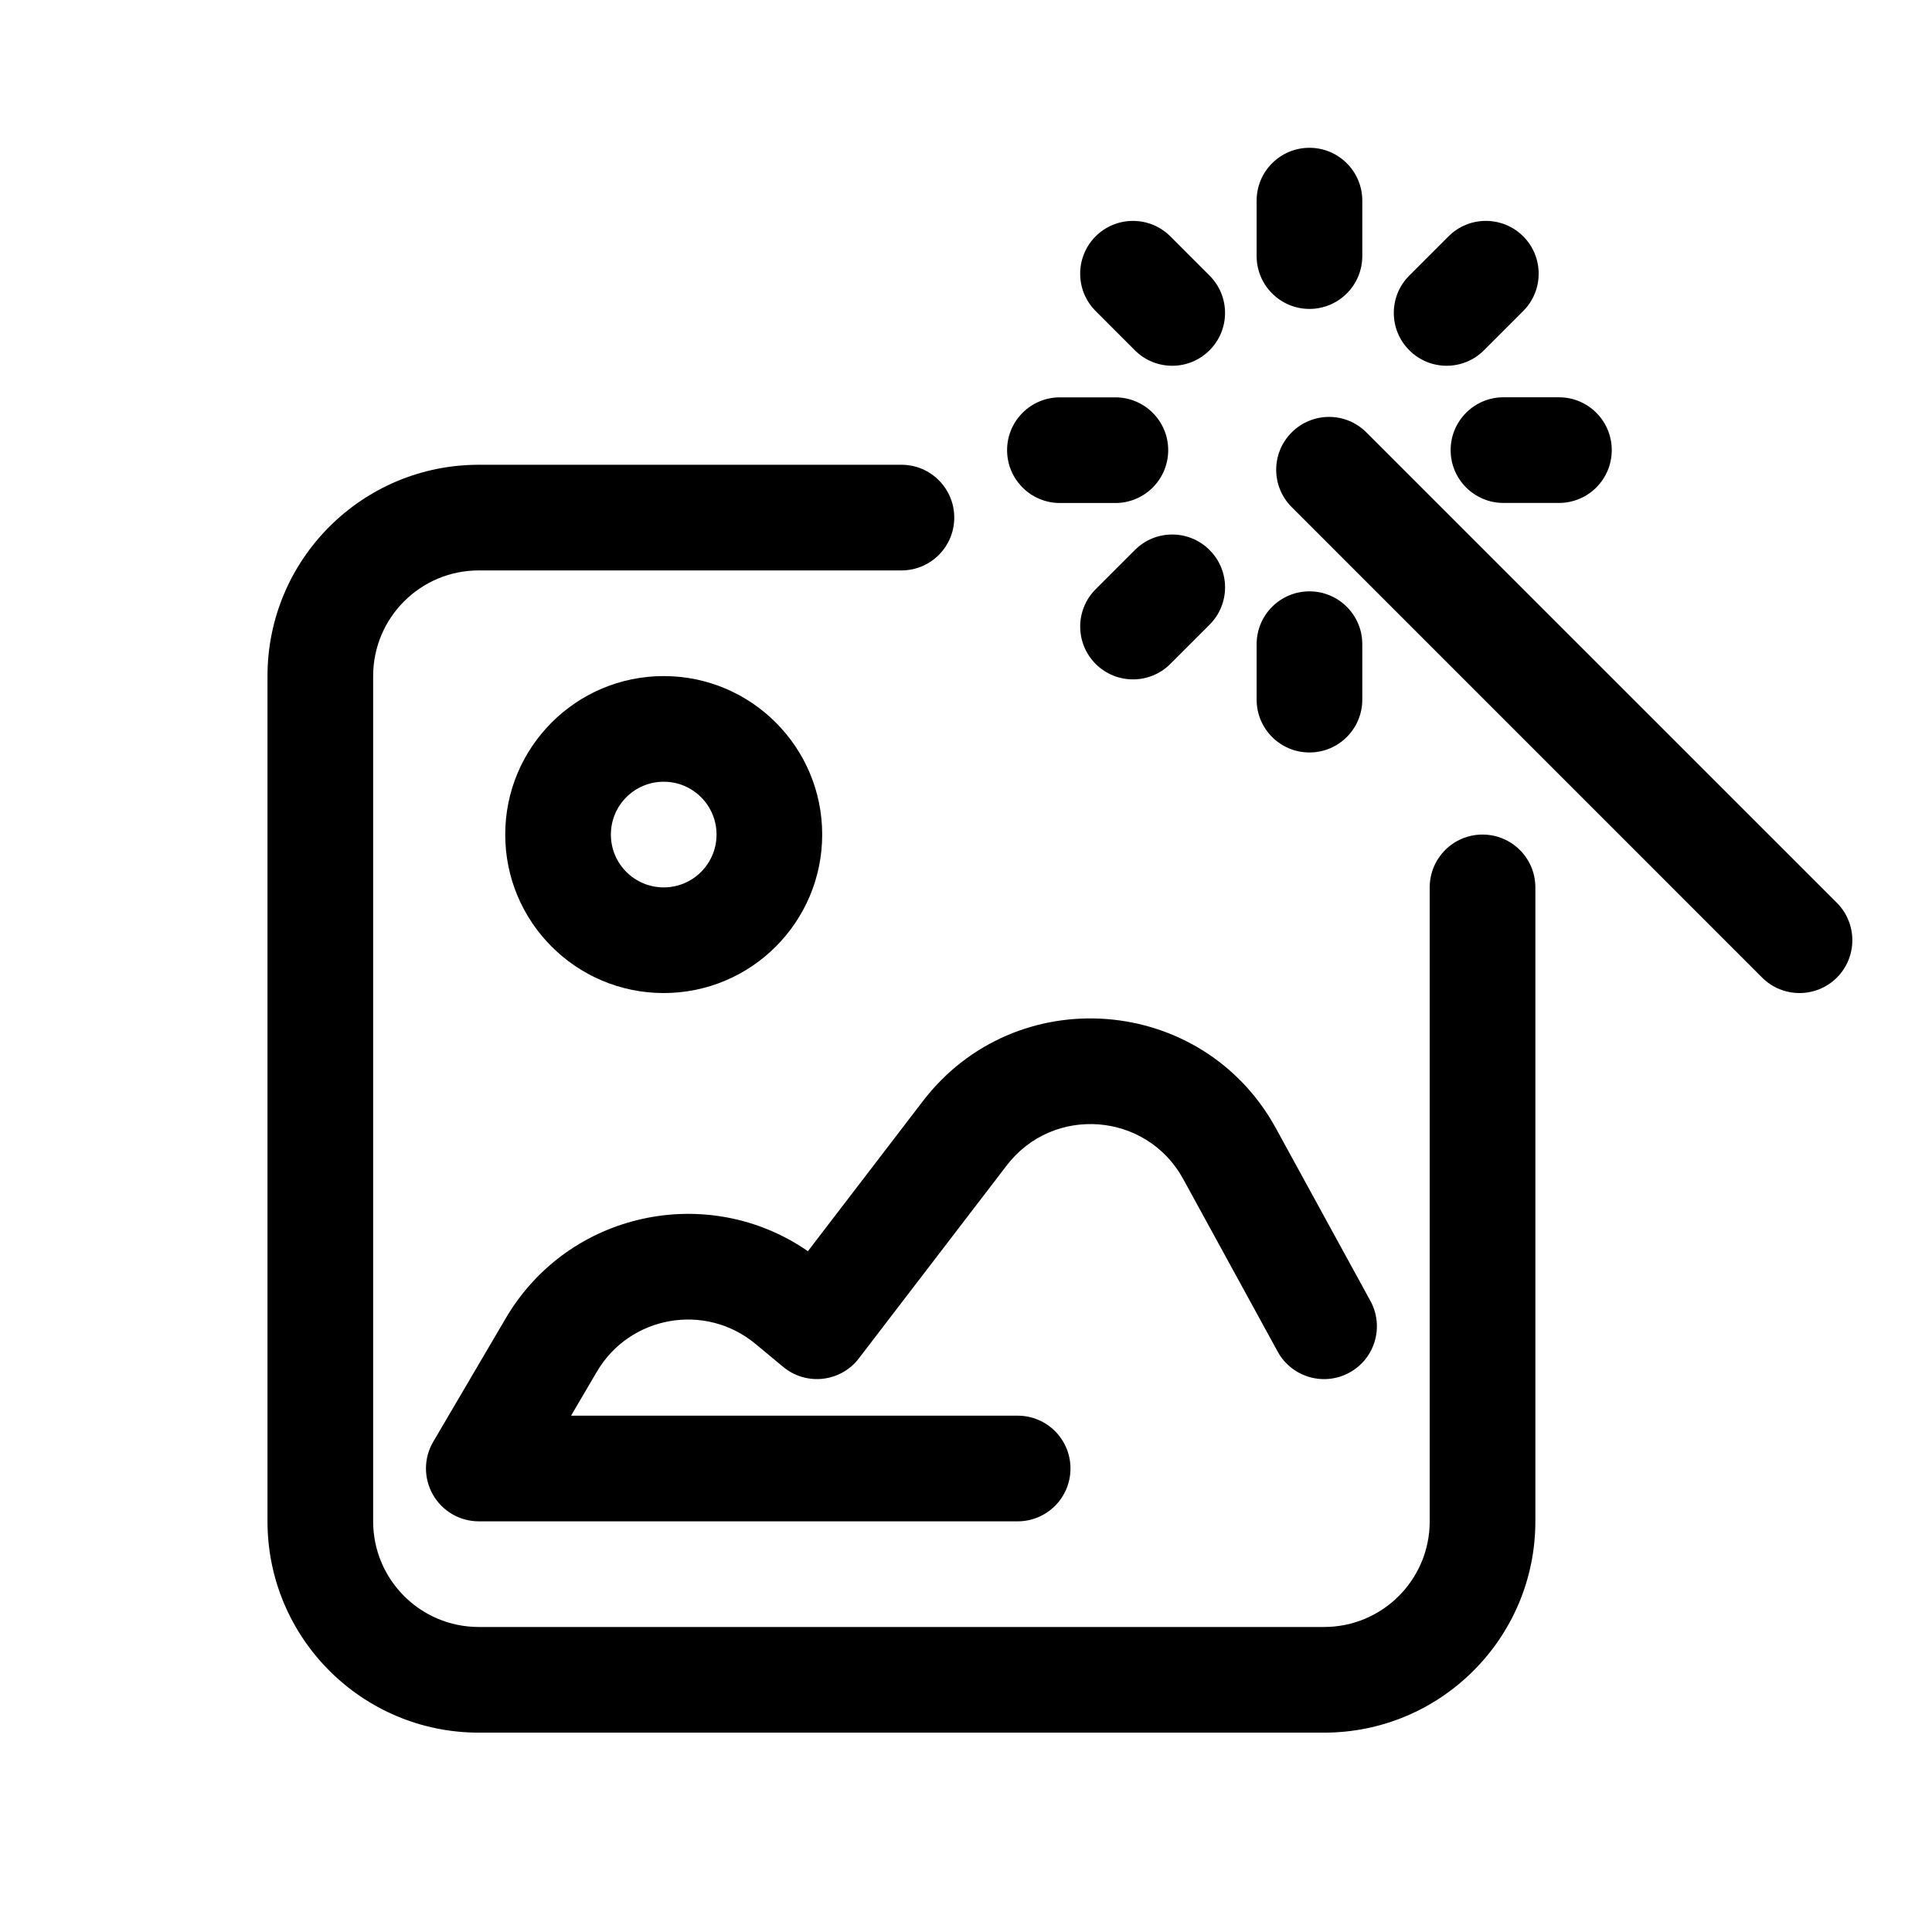 <?xml version="1.0" encoding="UTF-8" standalone="no"?>
<!DOCTYPE svg PUBLIC "-//W3C//DTD SVG 1.1//EN" "http://www.w3.org/Graphics/SVG/1.1/DTD/svg11.dtd">
<svg width="100%" height="100%" viewBox="0 0 64 64" version="1.1" xmlns="http://www.w3.org/2000/svg" xmlns:xlink="http://www.w3.org/1999/xlink" xml:space="preserve" xmlns:serif="http://www.serif.com/" style="fill-rule:evenodd;clip-rule:evenodd;stroke-linejoin:round;stroke-miterlimit:2;">
    <g transform="matrix(1,0,0,1,-18,-25.5)">
        <g transform="matrix(0.56,0,1.59073e-33,0.56,25.111,28.646)">
            <path d="M67.887,6.25C67.887,4.523 66.485,3.125 64.762,3.125C63.035,3.125 61.637,4.523 61.637,6.25L61.637,9.531C61.637,11.254 63.035,12.656 64.762,12.656C66.485,12.656 67.887,11.254 67.887,9.531L67.887,6.25Z" style="fill-rule:nonzero;"/>
        </g>
        <g transform="matrix(0.56,0,1.59073e-33,0.56,25.111,28.646)">
            <path d="M56.531,8.363C55.312,7.145 53.332,7.145 52.113,8.363C50.894,9.582 50.894,11.563 52.113,12.781L54.433,15.102C55.652,16.324 57.633,16.324 58.851,15.102C60.074,13.883 60.074,11.902 58.851,10.684L56.531,8.363Z" style="fill-rule:nonzero;"/>
        </g>
        <g transform="matrix(0.56,0,1.59073e-33,0.56,25.111,28.646)">
            <path d="M77.406,12.781C78.625,11.562 78.625,9.582 77.406,8.363C76.187,7.144 74.207,7.144 72.988,8.363L70.668,10.683C69.445,11.902 69.445,13.882 70.668,15.101C71.887,16.324 73.867,16.324 75.086,15.101L77.406,12.781Z" style="fill-rule:nonzero;"/>
        </g>
        <g transform="matrix(0.56,0,1.59073e-33,0.56,25.111,28.646)">
            <path d="M76.238,17.883C74.515,17.883 73.113,19.281 73.113,21.008C73.113,22.735 74.515,24.133 76.238,24.133L79.519,24.133C81.246,24.133 82.644,22.735 82.644,21.008C82.644,19.281 81.246,17.883 79.519,17.883L76.238,17.883Z" style="fill-rule:nonzero;"/>
        </g>
        <g transform="matrix(0.56,0,1.59073e-33,0.56,25.111,28.646)">
            <path d="M50,17.887C48.273,17.887 46.875,19.285 46.875,21.012C46.875,22.735 48.273,24.137 50,24.137L53.281,24.137C55.004,24.137 56.406,22.735 56.406,21.012C56.406,19.285 55.004,17.887 53.281,17.887L50,17.887Z" style="fill-rule:nonzero;"/>
        </g>
        <g transform="matrix(0.56,0,1.59073e-33,0.56,25.111,28.646)">
            <path d="M68.129,19.961C66.91,18.738 64.93,18.738 63.711,19.961C62.488,21.18 62.488,23.16 63.711,24.379L91.539,52.211C92.762,53.43 94.738,53.43 95.961,52.211C97.18,50.988 97.18,49.012 95.961,47.789L68.129,19.961Z" style="fill-rule:nonzero;"/>
        </g>
        <g transform="matrix(0.56,0,1.59073e-33,0.56,25.111,28.646)">
            <path d="M58.852,31.336C60.075,30.117 60.075,28.137 58.852,26.918C57.633,25.695 55.653,25.695 54.434,26.918L52.114,29.238C50.895,30.457 50.895,32.434 52.114,33.656C53.332,34.875 55.313,34.875 56.532,33.656L58.852,31.336Z" style="fill-rule:nonzero;"/>
        </g>
        <g transform="matrix(0.56,0,1.59073e-33,0.56,25.111,28.646)">
            <path d="M67.887,32.488C67.887,30.761 66.485,29.363 64.762,29.363C63.035,29.363 61.637,30.761 61.637,32.488L61.637,35.769C61.637,37.496 63.035,38.894 64.762,38.894C66.485,38.894 67.887,37.496 67.887,35.769L67.887,32.488Z" style="fill-rule:nonzero;"/>
        </g>
        <g transform="matrix(0.56,0,1.59073e-33,0.56,25.111,28.646)">
            <path d="M71.875,46.875L71.875,84.375C71.875,87.828 69.078,90.625 65.625,90.625L15.625,90.625C12.172,90.625 9.375,87.828 9.375,84.375L9.375,34.375C9.375,30.922 12.172,28.125 15.625,28.125L40.625,28.125C42.352,28.125 43.75,26.727 43.75,25C43.75,23.273 42.352,21.875 40.625,21.875L15.625,21.875C8.723,21.875 3.125,27.473 3.125,34.375L3.125,84.375C3.125,91.277 8.723,96.875 15.625,96.875L65.625,96.875C72.527,96.875 78.125,91.277 78.125,84.375L78.125,46.875C78.125,45.148 76.727,43.75 75,43.75C73.273,43.75 71.875,45.148 71.875,46.875Z" style="fill-rule:nonzero;"/>
        </g>
        <g transform="matrix(0.56,0,1.59073e-33,0.56,25.111,28.646)">
            <path d="M17.188,43.75C17.188,38.574 21.387,34.375 26.563,34.375C31.739,34.375 35.938,38.574 35.938,43.75C35.938,48.926 31.739,53.125 26.563,53.125C21.387,53.125 17.188,48.926 17.188,43.75ZM26.563,40.625C24.836,40.625 23.438,42.023 23.438,43.75C23.438,45.477 24.836,46.875 26.563,46.875C28.29,46.875 29.688,45.477 29.688,43.75C29.688,42.023 28.29,40.625 26.563,40.625Z"/>
        </g>
        <g transform="matrix(0.56,0,1.59073e-33,0.56,25.111,28.646)">
            <path d="M47.5,84.375C49.227,84.375 50.625,82.977 50.625,81.25C50.625,79.523 49.227,78.125 47.5,78.125L21.082,78.125L22.609,75.523C24.562,72.199 29.031,71.418 31.996,73.883L33.629,75.238C34.281,75.781 35.129,76.035 35.973,75.941C36.816,75.848 37.59,75.414 38.105,74.738L46.852,63.324C49.598,59.738 55.125,60.164 57.293,64.125L62.882,74.336C63.71,75.852 65.613,76.406 67.125,75.578C68.64,74.75 69.195,72.852 68.367,71.336L62.777,61.125C58.437,53.199 47.386,52.352 41.89,59.523L35.093,68.395C29.191,64.313 20.933,66.039 17.222,72.359L12.929,79.668C12.363,80.633 12.355,81.828 12.913,82.801C13.468,83.773 14.503,84.375 15.624,84.375L47.5,84.375Z" style="fill-rule:nonzero;"/>
        </g>
    </g>
</svg>
